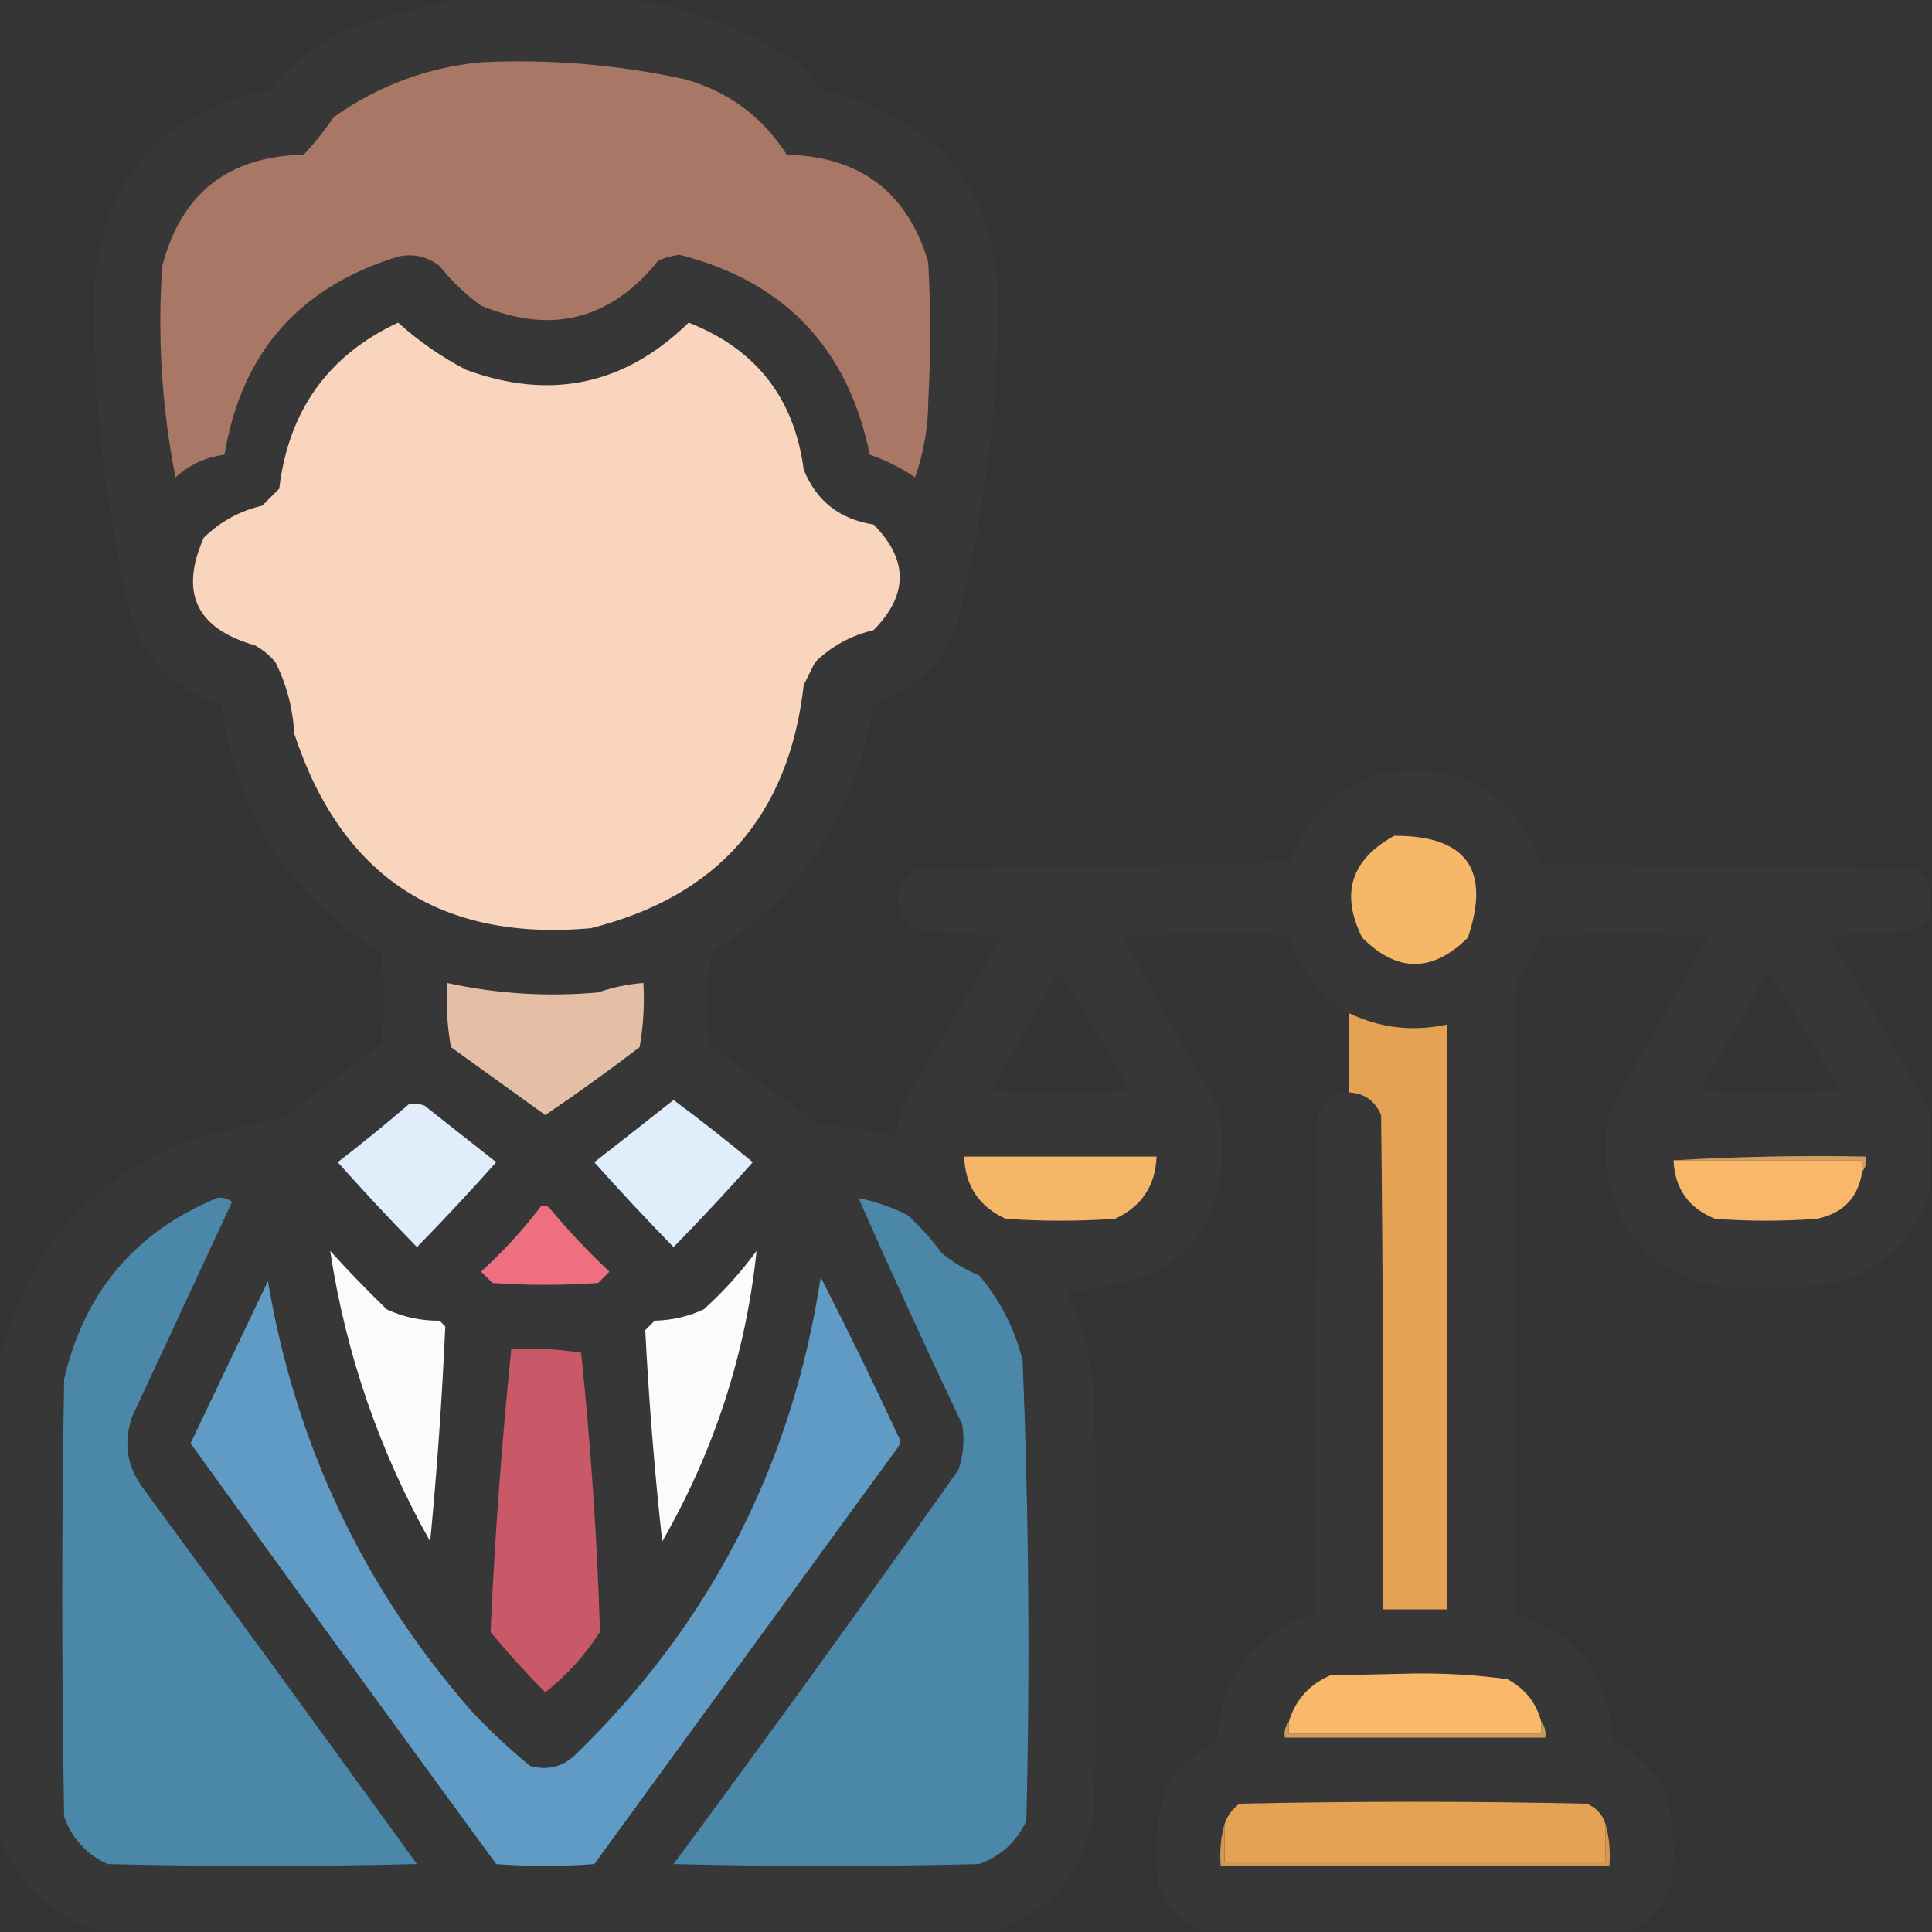 <?xml version="1.0" encoding="UTF-8"?>
<!DOCTYPE svg PUBLIC "-//W3C//DTD SVG 1.1//EN" "http://www.w3.org/Graphics/SVG/1.1/DTD/svg11.dtd">
<svg xmlns="http://www.w3.org/2000/svg" version="1.1" width="512px" height="512px" style="shape-rendering:geometricPrecision; text-rendering:geometricPrecision; image-rendering:optimizeQuality; fill-rule:evenodd; clip-rule:evenodd" xmlns:xlink="http://www.w3.org/1999/xlink">
<rect width="100%" height="100%" fill="#333333" stroke="none"/>
<g><path style="opacity:0.984" fill="#373737" d="M 124.5,-0.5 C 137.833,-0.5 151.167,-0.5 164.5,-0.5C 181.073,1.304 196.407,6.804 210.5,16C 213.206,18.371 215.539,21.037 217.5,24C 250.266,31.477 265.933,52.143 264.5,86C 263.899,113.641 260.066,140.808 253,167.5C 248.487,176.847 241.32,183.18 231.5,186.5C 227.183,215.159 212.85,237.159 188.5,252.5C 187.335,260.479 187.168,268.479 188,276.5C 197.567,284.034 207.401,291.2 217.5,298C 224.31,298.462 230.976,299.629 237.5,301.5C 237.705,298.012 238.539,294.679 240,291.5C 248.5,277 257,262.5 265.5,248C 257.397,247.937 249.397,247.27 241.5,246C 236.189,239.914 236.855,234.58 243.5,230C 276.172,229.833 308.838,229.333 341.5,228.5C 350.38,207.894 365.713,200.394 387.5,206C 397.988,210.488 404.988,218.154 408.5,229C 441.167,229.333 473.833,229.667 506.5,230C 508.687,231.025 510.354,232.525 511.5,234.5C 511.5,237.167 511.5,239.833 511.5,242.5C 510.254,244.901 508.254,246.401 505.5,247C 498.5,247.333 491.5,247.667 484.5,248C 493.919,263.349 502.919,278.849 511.5,294.5C 511.5,301.5 511.5,308.5 511.5,315.5C 507.779,327.722 499.779,335.889 487.5,340C 476.884,341.541 466.217,341.875 455.5,341C 439,337.833 429.167,328 426,311.5C 425.333,306.167 425.333,300.833 426,295.5C 434.833,279.833 443.667,264.167 452.5,248.5C 437.603,247.177 422.77,247.177 408,248.5C 406.777,252.615 404.777,256.282 402,259.5C 401.5,315.499 401.333,371.499 401.5,427.5C 417.841,432.804 426.507,444.137 427.5,461.5C 434.196,464.696 439.029,469.696 442,476.5C 443.563,484.087 443.896,491.754 443,499.5C 441.064,504.932 437.564,508.932 432.5,511.5C 394.167,511.5 355.833,511.5 317.5,511.5C 312.436,508.932 308.936,504.932 307,499.5C 305.874,490.658 306.541,481.992 309,473.5C 312.408,468.258 316.908,464.258 322.5,461.5C 323.493,444.137 332.159,432.804 348.5,427.5C 348.333,383.832 348.5,340.165 349,296.5C 350.219,292.108 353.052,289.774 357.5,289.5C 361.562,289.724 364.395,291.724 366,295.5C 366.5,339.165 366.667,382.832 366.5,426.5C 372.167,426.5 377.833,426.5 383.5,426.5C 383.5,374.833 383.5,323.167 383.5,271.5C 374.463,273.47 365.796,272.47 357.5,268.5C 349.664,263.681 344.331,256.848 341.5,248C 326.822,247.167 312.155,247.334 297.5,248.5C 306,263.5 314.5,278.5 323,293.5C 327.711,324.794 314.211,340.961 282.5,342C 287.031,350.932 289.531,360.432 290,370.5C 290.667,407.167 290.667,443.833 290,480.5C 287.389,496.269 278.556,506.603 263.5,511.5C 184.167,511.5 104.833,511.5 25.5,511.5C 12.5,507.167 3.833,498.5 -0.5,485.5C -0.5,444.5 -0.5,403.5 -0.5,362.5C 5.306,334.519 21.306,314.686 47.5,303C 56.771,300.281 66.104,297.947 75.5,296C 84,289.5 92.5,283 101,276.5C 101.667,268.5 101.667,260.5 101,252.5C 76.548,237.293 62.381,215.293 58.5,186.5C 46.936,183.102 39.103,175.768 35,164.5C 27.803,135.256 24.469,105.589 25,75.5C 27.5,46.663 43,29.497 71.5,24C 77.487,16.162 85.153,10.495 94.5,7C 104.397,3.526 114.397,1.026 124.5,-0.5 Z M 280.5,257.5 C 287.185,267.687 293.518,278.187 299.5,289C 287.167,289.667 274.833,289.667 262.5,289C 268.638,278.554 274.638,268.054 280.5,257.5 Z M 468.5,257.5 C 475.185,267.687 481.518,278.187 487.5,289C 475.167,289.667 462.833,289.667 450.5,289C 456.638,278.554 462.638,268.054 468.5,257.5 Z"/></g>
<g><path style="opacity:1" fill="#a87765" d="M 127.5,16.5 C 145.711,15.626 163.711,17.126 181.5,21C 193.089,24.267 202.089,30.933 208.5,41C 228.005,41.483 240.505,50.983 246,69.5C 246.667,81.833 246.667,94.167 246,106.5C 245.937,113.372 244.77,120.039 242.5,126.5C 238.779,123.973 234.779,121.973 230.5,120.5C 224.712,92.214 207.879,74.548 180,67.5C 178.112,67.796 176.278,68.296 174.5,69C 161.872,84.741 146.205,88.741 127.5,81C 123.353,78.02 119.686,74.52 116.5,70.5C 113.198,67.951 109.531,67.118 105.5,68C 79.283,76.046 63.949,93.546 59.5,120.5C 54.555,121.139 50.222,123.139 46.5,126.5C 42.876,108.01 41.709,89.344 43,70.5C 48.018,51.233 60.518,41.399 80.5,41C 83.407,37.849 86.074,34.516 88.5,31C 100.262,22.692 113.262,17.859 127.5,16.5 Z"/></g>
<g><path style="opacity:1" fill="#f8d5bc" d="M 105.5,85.5 C 110.919,90.387 116.919,94.553 123.5,98C 145.918,106.209 165.584,102.043 182.5,85.5C 200.337,92.511 210.504,105.511 213,124.5C 216.37,132.782 222.536,137.616 231.5,139C 240.757,148.301 240.757,157.634 231.5,167C 225.525,168.403 220.358,171.237 216,175.5C 215,177.5 214,179.5 213,181.5C 209.075,216.09 190.242,237.59 156.5,246C 116.684,249.515 90.518,232.349 78,194.5C 77.616,187.754 75.949,181.421 73,175.5C 71.442,173.641 69.609,172.141 67.5,171C 52.047,166.596 47.547,157.096 54,142.5C 58.348,138.242 63.514,135.408 69.5,134C 71,132.5 72.5,131 74,129.5C 76.472,108.823 86.972,94.156 105.5,85.5 Z"/></g>
<g><path style="opacity:1" fill="#f7b769" d="M 369.5,221.5 C 388.599,221.43 395.099,230.43 389,248.5C 379.594,257.779 370.261,257.779 361,248.5C 355.17,236.816 358.004,227.816 369.5,221.5 Z"/></g>
<g><path style="opacity:1" fill="#e5bea6" d="M 118.5,260.5 C 131.643,263.376 144.977,264.209 158.5,263C 162.405,261.641 166.405,260.808 170.5,260.5C 170.829,266.206 170.495,271.872 169.5,277.5C 161.343,283.745 153.01,289.745 144.5,295.5C 136.167,289.5 127.833,283.5 119.5,277.5C 118.505,271.872 118.171,266.206 118.5,260.5 Z"/></g>
<g><path style="opacity:1" fill="#e5a254" d="M 357.5,268.5 C 365.796,272.47 374.463,273.47 383.5,271.5C 383.5,323.167 383.5,374.833 383.5,426.5C 377.833,426.5 372.167,426.5 366.5,426.5C 366.667,382.832 366.5,339.165 366,295.5C 364.395,291.724 361.562,289.724 357.5,289.5C 357.5,282.5 357.5,275.5 357.5,268.5 Z"/></g>
<g><path style="opacity:1" fill="#e1edfb" d="M 108.5,292.5 C 109.873,292.343 111.207,292.51 112.5,293C 118.833,298 125.167,303 131.5,308C 124.683,315.651 117.683,323.151 110.5,330.5C 103.345,323.177 96.345,315.677 89.5,308C 96.022,302.969 102.356,297.803 108.5,292.5 Z"/></g>
<g><path style="opacity:1" fill="#e0edfb" d="M 178.5,291.5 C 185.644,296.81 192.644,302.31 199.5,308C 192.668,315.665 185.668,323.165 178.5,330.5C 171.317,323.151 164.317,315.651 157.5,308C 164.569,302.48 171.569,296.98 178.5,291.5 Z"/></g>
<g><path style="opacity:1" fill="#d39f5f" d="M 443.5,307.5 C 460.325,306.503 477.325,306.17 494.5,306.5C 494.768,308.099 494.434,309.432 493.5,310.5C 493.5,309.5 493.5,308.5 493.5,307.5C 476.833,307.5 460.167,307.5 443.5,307.5 Z"/></g>
<g><path style="opacity:1" fill="#f6b668" d="M 255.5,306.5 C 272.5,306.5 289.5,306.5 306.5,306.5C 306.213,314.237 302.547,319.737 295.5,323C 285.833,323.667 276.167,323.667 266.5,323C 259.464,319.764 255.797,314.264 255.5,306.5 Z"/></g>
<g><path style="opacity:1" fill="#f9b869" d="M 443.5,307.5 C 460.167,307.5 476.833,307.5 493.5,307.5C 493.5,308.5 493.5,309.5 493.5,310.5C 492.431,317.404 488.431,321.57 481.5,323C 472.5,323.667 463.5,323.667 454.5,323C 447.496,320.168 443.829,315.001 443.5,307.5 Z"/></g>
<g><path style="opacity:1" fill="#4a87a8" d="M 57.5,317.5 C 58.978,317.238 60.311,317.571 61.5,318.5C 52.667,337.5 43.833,356.5 35,375.5C 32.645,382.345 33.645,388.678 38,394.5C 62.289,427.578 86.456,460.745 110.5,494C 83.167,494.667 55.833,494.667 28.5,494C 22.912,491.414 19.079,487.247 17,481.5C 16.333,442.833 16.333,404.167 17,365.5C 22.326,342.466 35.826,326.466 57.5,317.5 Z"/></g>
<g><path style="opacity:1" fill="#4a87a8" d="M 227.5,317.5 C 232.014,318.421 236.348,319.921 240.5,322C 243.813,324.983 246.813,328.317 249.5,332C 252.502,334.503 255.835,336.503 259.5,338C 265.039,344.578 268.873,352.078 271,360.5C 272.644,401.12 272.977,441.787 272,482.5C 269.414,488.088 265.247,491.921 259.5,494C 232.5,494.667 205.5,494.667 178.5,494C 204.054,459.446 229.221,424.613 254,389.5C 255.325,385.572 255.658,381.572 255,377.5C 245.548,357.598 236.381,337.598 227.5,317.5 Z"/></g>
<g><path style="opacity:1" fill="#ee7080" d="M 143.5,319.5 C 144.239,319.369 144.906,319.536 145.5,320C 150.467,325.969 155.801,331.635 161.5,337C 160.5,338 159.5,339 158.5,340C 149.167,340.667 139.833,340.667 130.5,340C 129.5,339 128.5,338 127.5,337C 133.409,331.596 138.742,325.763 143.5,319.5 Z"/></g>
<g><path style="opacity:1" fill="#fbfbfb" d="M 87.5,331.5 C 92.269,336.771 97.269,341.938 102.5,347C 106.903,349.045 111.57,350.045 116.5,350C 117,350.5 117.5,351 118,351.5C 117.166,370.509 115.833,389.509 114,408.5C 100.488,384.465 91.655,358.799 87.5,331.5 Z"/></g>
<g><path style="opacity:1" fill="#fbfbfb" d="M 200.5,331.5 C 197.661,358.691 189.327,384.358 175.5,408.5C 173.446,389.848 171.946,371.182 171,352.5C 171.833,351.667 172.667,350.833 173.5,350C 178.056,349.891 182.389,348.891 186.5,347C 191.744,342.261 196.41,337.095 200.5,331.5 Z"/></g>
<g><path style="opacity:1" fill="#5f9bc5" d="M 217.5,338.5 C 224.543,352.255 231.376,366.255 238,380.5C 238.667,381.5 238.667,382.5 238,383.5C 211.167,420.333 184.333,457.167 157.5,494C 148.833,494.667 140.167,494.667 131.5,494C 104.378,456.922 77.378,419.755 50.5,382.5C 57.349,368.136 64.183,353.803 71,339.5C 78.311,382.78 96.311,420.78 125,453.5C 129.865,458.7 135.032,463.533 140.5,468C 145.131,469.261 149.131,468.261 152.5,465C 188.278,430.281 209.945,388.115 217.5,338.5 Z"/></g>
<g><path style="opacity:1" fill="#c95869" d="M 135.5,357.5 C 141.758,357.19 147.924,357.524 154,358.5C 156.581,383.126 158.247,407.793 159,432.5C 155.062,438.606 150.229,443.94 144.5,448.5C 139.442,443.397 134.609,438.064 130,432.5C 131.118,407.415 132.952,382.415 135.5,357.5 Z"/></g>
<g><path style="opacity:1" fill="#fab969" d="M 408.5,456.5 C 408.5,457.5 408.5,458.5 408.5,459.5C 386.167,459.5 363.833,459.5 341.5,459.5C 341.5,458.5 341.5,457.5 341.5,456.5C 343.152,450.674 346.819,446.507 352.5,444C 359.833,443.833 367.167,443.667 374.5,443.5C 382.906,443.379 391.239,443.879 399.5,445C 404.243,447.565 407.243,451.398 408.5,456.5 Z"/></g>
<g><path style="opacity:1" fill="#cd9b5e" d="M 341.5,456.5 C 341.5,457.5 341.5,458.5 341.5,459.5C 363.833,459.5 386.167,459.5 408.5,459.5C 408.5,458.5 408.5,457.5 408.5,456.5C 409.434,457.568 409.768,458.901 409.5,460.5C 386.5,460.5 363.5,460.5 340.5,460.5C 340.232,458.901 340.566,457.568 341.5,456.5 Z"/></g>
<g><path style="opacity:1" fill="#e5a254" d="M 425.5,483.5 C 425.5,486.833 425.5,490.167 425.5,493.5C 391.833,493.5 358.167,493.5 324.5,493.5C 324.5,490.167 324.5,486.833 324.5,483.5C 325.203,481.284 326.536,479.451 328.5,478C 359.167,477.333 389.833,477.333 420.5,478C 423.079,479.076 424.746,480.909 425.5,483.5 Z"/></g>
<g><path style="opacity:1" fill="#d39751" d="M 324.5,483.5 C 324.5,486.833 324.5,490.167 324.5,493.5C 358.167,493.5 391.833,493.5 425.5,493.5C 425.5,490.167 425.5,486.833 425.5,483.5C 426.482,486.962 426.815,490.629 426.5,494.5C 392.167,494.5 357.833,494.5 323.5,494.5C 323.185,490.629 323.518,486.962 324.5,483.5 Z"/></g>
</svg>
